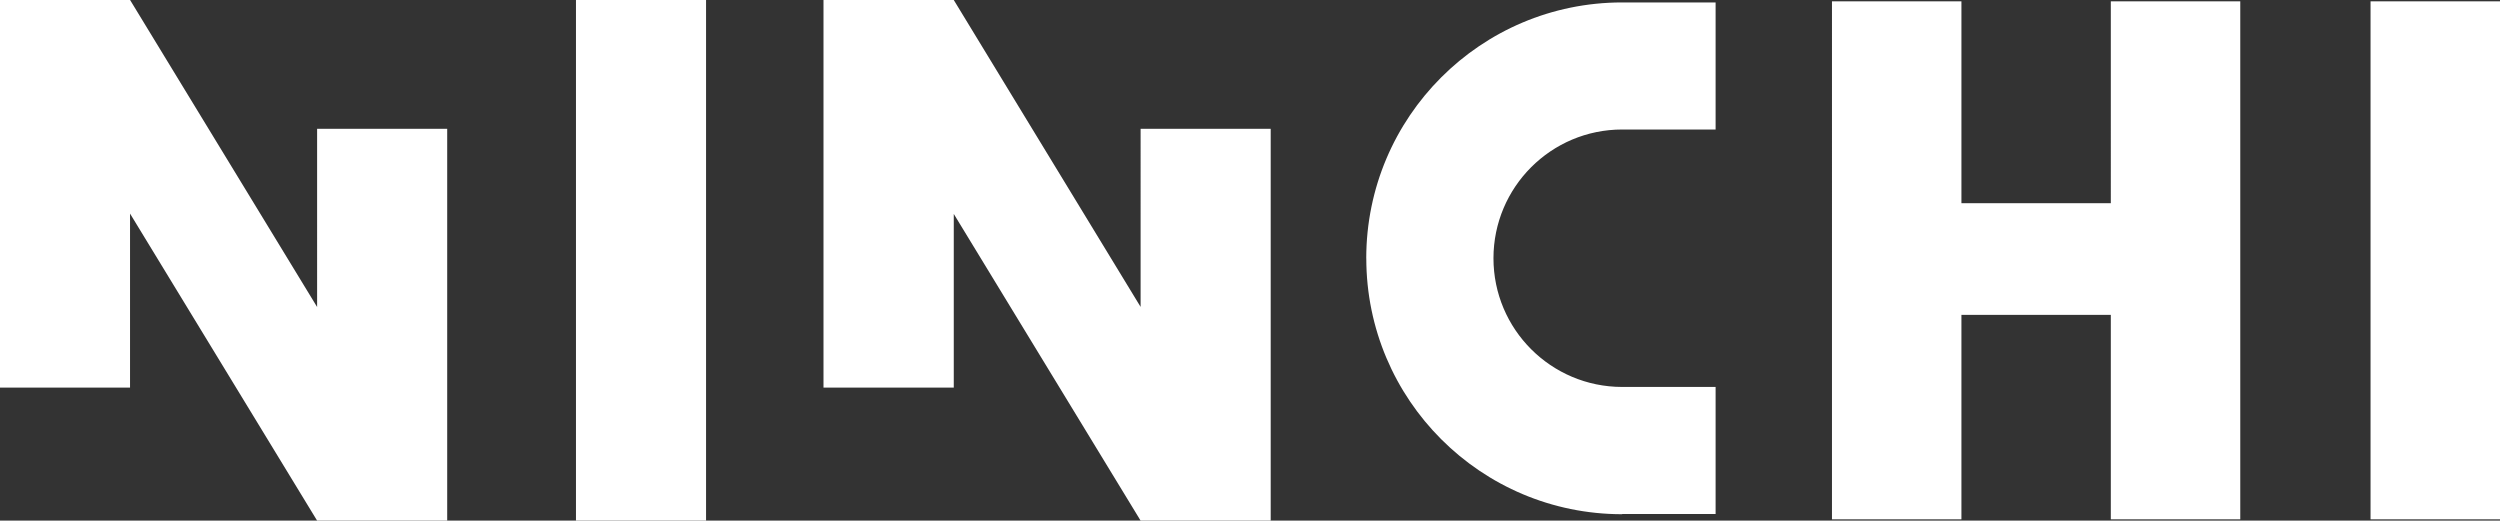 <?xml version="1.0" encoding="UTF-8"?><svg id="uuid-d927d4ab-1763-4beb-b5db-1a7b42b52183" xmlns="http://www.w3.org/2000/svg" viewBox="0 0 514.09 107.06"><rect x="0" y="0" width="514.09" height="107.06" fill="#333333" stroke="none"/><path id="uuid-f23be1a6-4e99-455b-844a-3d1a7e1348ce" d="M487.47,106.79V.27h26.62v106.52h-26.62ZM434.06,106.79v-42.04h-30.72v42.04h-26.62V.27h26.62v41.51h30.72V.27h26.62v106.52h-26.62ZM261.3,107.06h-26.75l-38.42-63.07v35.72h-26.79V0l.03.04-.03-.04h26.79l38.42,63.11V26.49h26.75v80.56ZM118.44,107.06V0h26.75v107.05h-26.75ZM91.96,107.06h-26.75L26.74,43.92v35.78H0V0h26.75l38.46,63.13V26.48h26.75v80.57h-.01ZM280.95,53.13c0-29.06,23.55-52.62,52.61-52.63h19.23v26.13h-19.21c-14.62,0-26.46,11.85-26.47,26.47,0,14.62,11.85,26.46,26.47,26.47h19.21v26.13h-19.21v.04c-29.06,0-52.62-23.56-52.62-52.62h0s0,.01,0,.01Z" fill="#fff" stroke-width="0"/></svg>